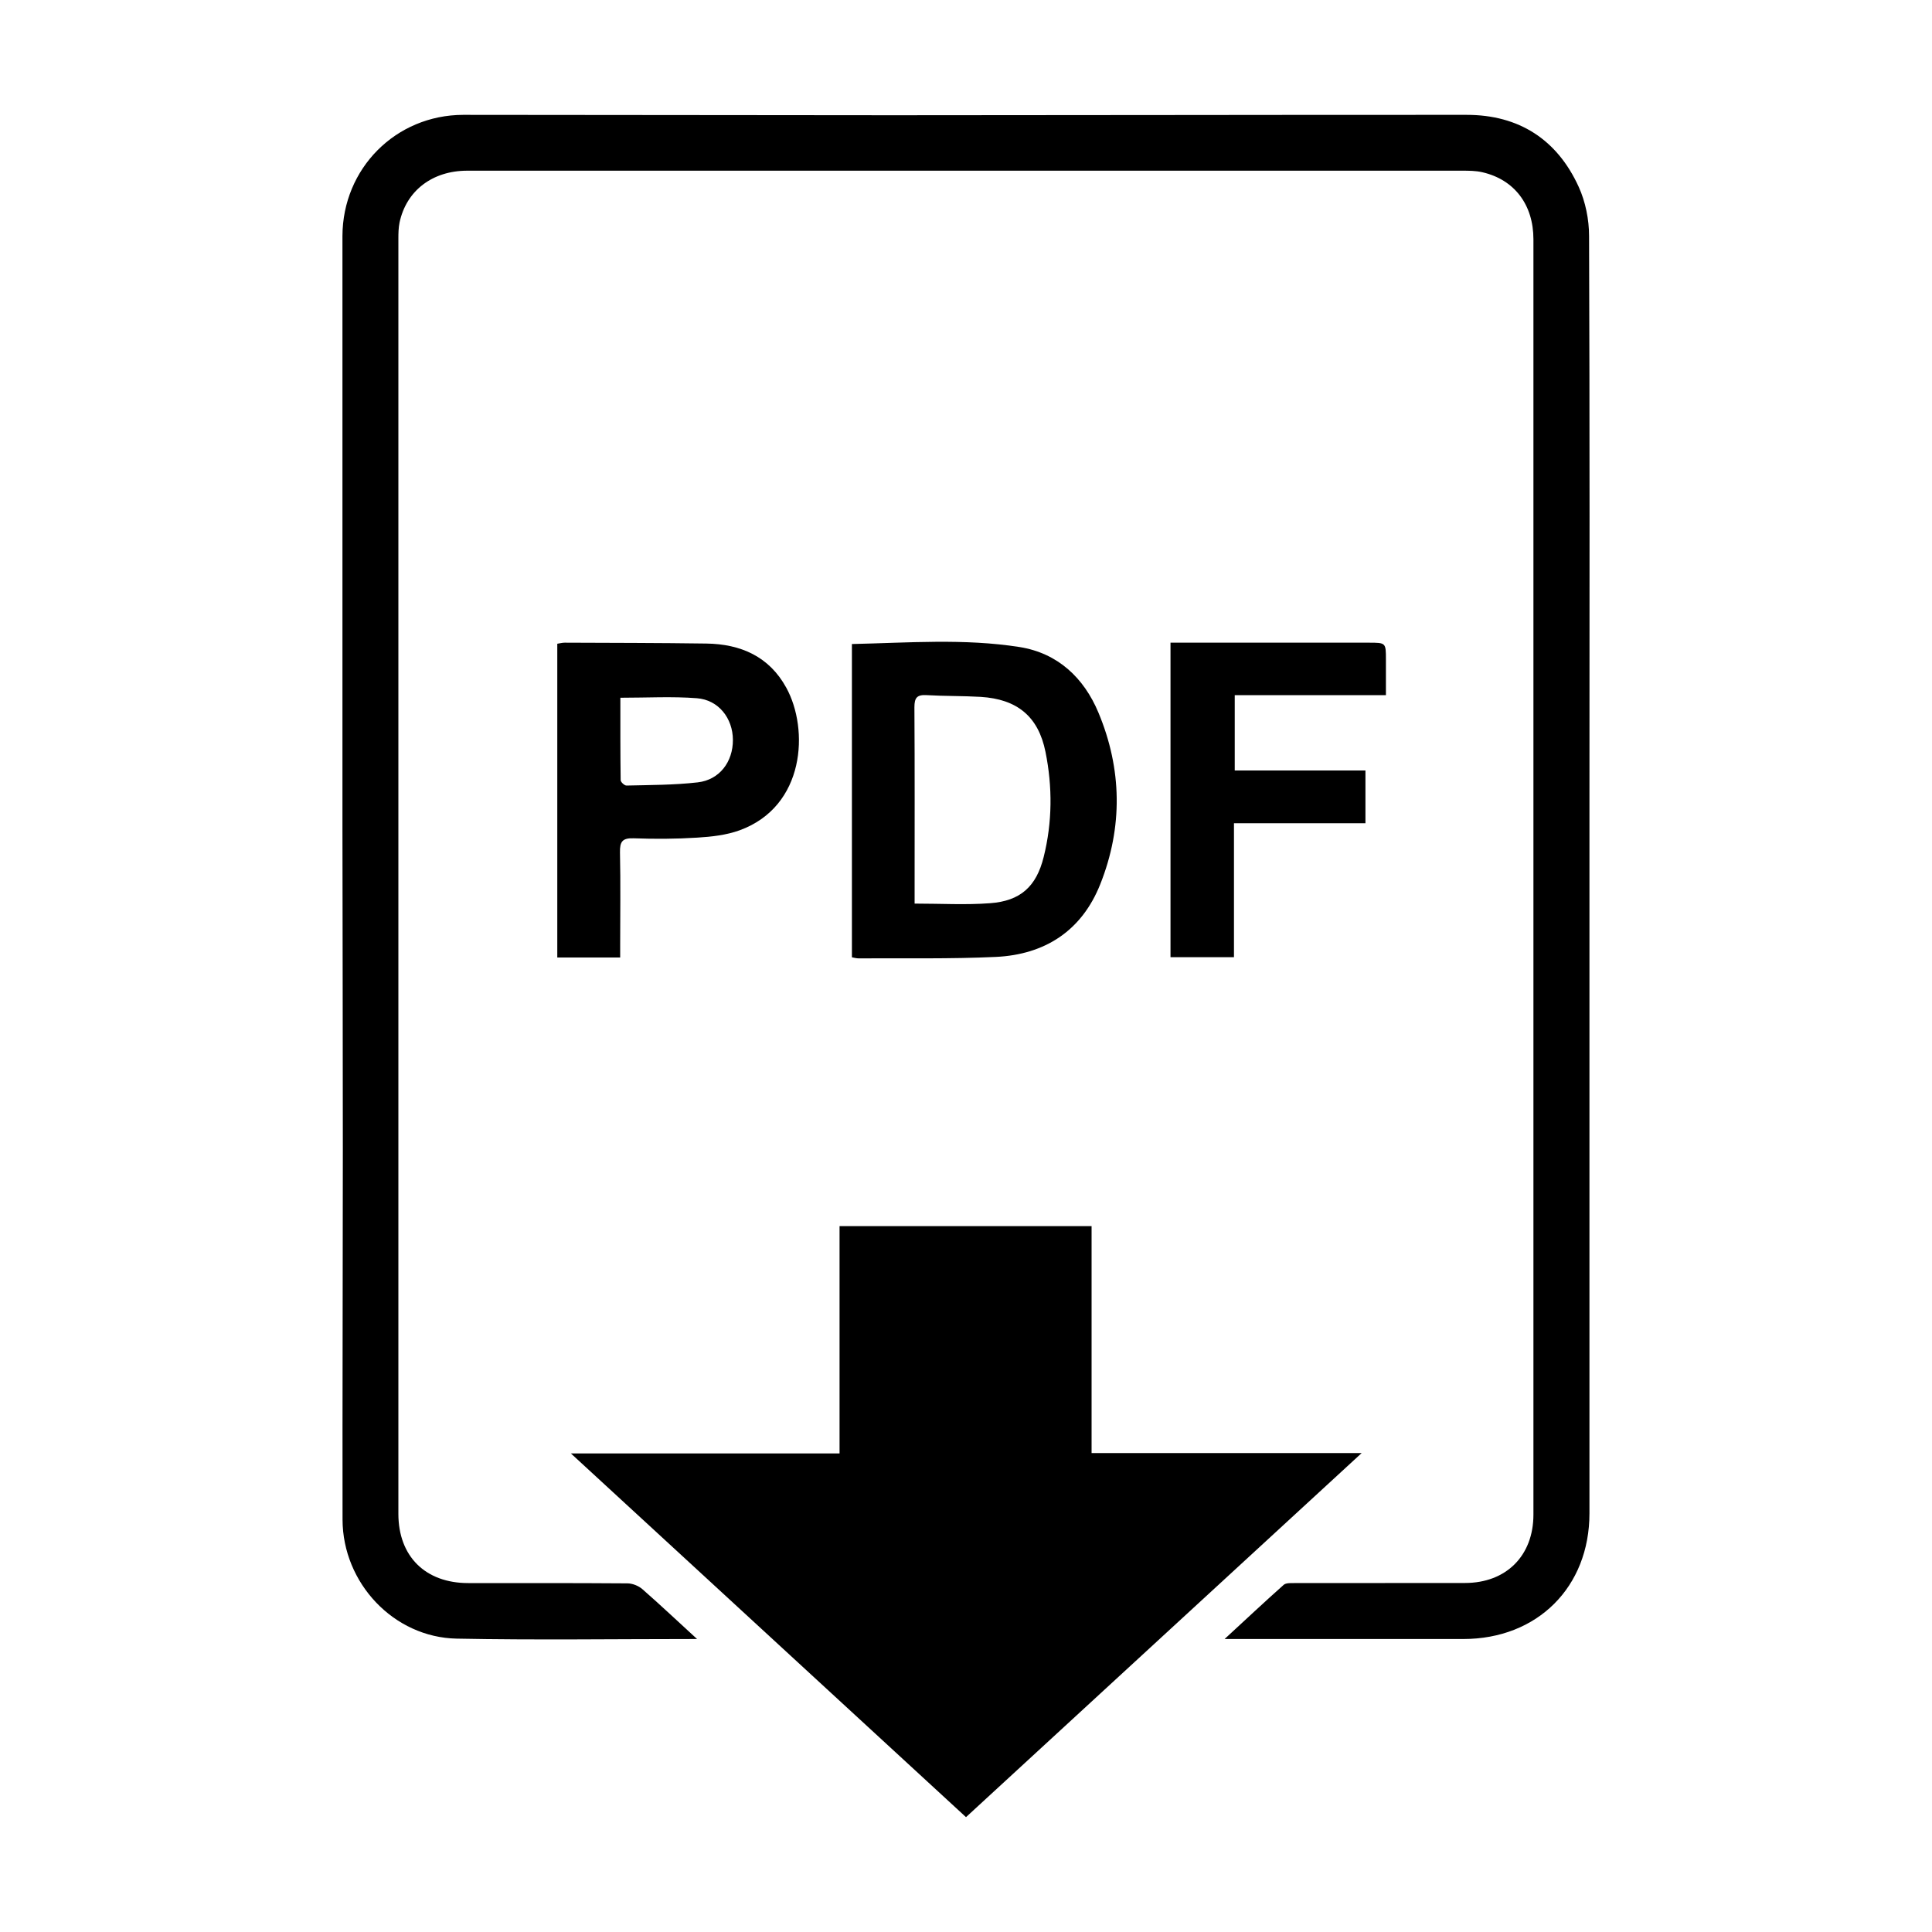<svg xmlns="http://www.w3.org/2000/svg" id="Capa_1" data-name="Capa 1" viewBox="0 0 200 200"><defs><style>      .cls-1 {        fill: #000;        stroke-width: 0px;      }    </style></defs><path class="cls-1" d="M72.17,169.67c-8.54,0-16.72.12-24.9-.04-6.51-.13-11.79-5.75-11.81-12.31-.02-12.77.03-25.55.03-38.32,0-11.06-.03-22.11-.04-33.17,0-16.36,0-32.72,0-49.08,0-4.11,0-8.21,0-12.32.02-6.99,5.52-12.53,12.51-12.54,14.83,0,29.66.04,44.49.04,19.79,0,39.58-.05,59.38-.04,5.42,0,9.37,2.56,11.6,7.46.7,1.54,1.07,3.38,1.07,5.08.07,19.35.05,38.7.04,58.05,0,11.77,0,23.53,0,35.3,0,12.96,0,25.92,0,38.88,0,7.64-5.4,13.01-13.06,13.01-7.77,0-15.54,0-23.31,0h-1.4c2.18-2.01,4.13-3.84,6.12-5.61.23-.2.7-.18,1.06-.18,5.9-.01,11.8,0,17.7-.01,4.27,0,7.09-2.82,7.09-7.08,0-25.63,0-51.25,0-76.88,0-18.38,0-36.75,0-55.13,0-3.59-1.97-6.19-5.29-6.95-.68-.16-1.41-.16-2.11-.16-16.06,0-32.13,0-48.19,0-18.26,0-36.52,0-54.78,0-3.61,0-6.31,2.07-7.01,5.37-.11.54-.12,1.11-.12,1.67,0,44,0,88,0,132,0,4.41,2.8,7.17,7.23,7.17,5.49,0,10.98-.01,16.47.03.53,0,1.16.25,1.56.6,1.84,1.61,3.62,3.29,5.65,5.15Z"></path><path class="cls-1" d="M100,188.11c-13.6-12.52-27.15-24.99-40.9-37.65h27.81v-23.53h26.09v23.49h27.96c-13.81,12.71-27.36,25.18-40.96,37.69Z"></path><path class="cls-1" d="M88.19,99.1v-32.43c5.83-.13,11.62-.59,17.35.31,3.97.63,6.67,3.2,8.17,6.79,2.44,5.84,2.54,11.85.19,17.76-1.92,4.83-5.73,7.29-10.82,7.53-4.73.22-9.47.12-14.2.15-.22,0-.43-.06-.69-.11ZM94.69,93.54c2.74,0,5.28.15,7.8-.04,3.14-.23,4.79-1.72,5.55-4.78.9-3.6.92-7.26.19-10.88-.74-3.68-2.94-5.47-6.72-5.7-1.86-.11-3.73-.07-5.59-.18-.99-.06-1.26.27-1.26,1.25.04,6.34.02,12.69.02,19.03,0,.44,0,.88,0,1.29Z"></path><path class="cls-1" d="M57.69,99.13v-32.49c.27-.04.51-.11.76-.11,4.89.02,9.78.02,14.67.09,3.56.05,6.51,1.34,8.28,4.58,2.35,4.28,1.97,12.27-4.83,14.75-1.37.5-2.91.67-4.38.76-2.2.14-4.41.15-6.6.07-1.18-.04-1.43.36-1.41,1.46.07,3.21.02,6.42.02,9.63,0,.4,0,.8,0,1.25h-6.52ZM64.22,72.23c0,2.8-.01,5.66.03,8.53,0,.2.4.57.61.56,2.46-.06,4.93-.05,7.37-.33,2.26-.26,3.65-2.13,3.64-4.4-.01-2.23-1.48-4.14-3.73-4.31-2.55-.2-5.13-.05-7.91-.05Z"></path><path class="cls-1" d="M121.17,66.53c.47,0,.87,0,1.27,0,6.42,0,12.83,0,19.25,0,1.78,0,1.78,0,1.78,1.76,0,1.18,0,2.37,0,3.67h-15.65v7.8h13.53v5.46h-13.61v13.87h-6.57v-32.58Z"></path></svg>